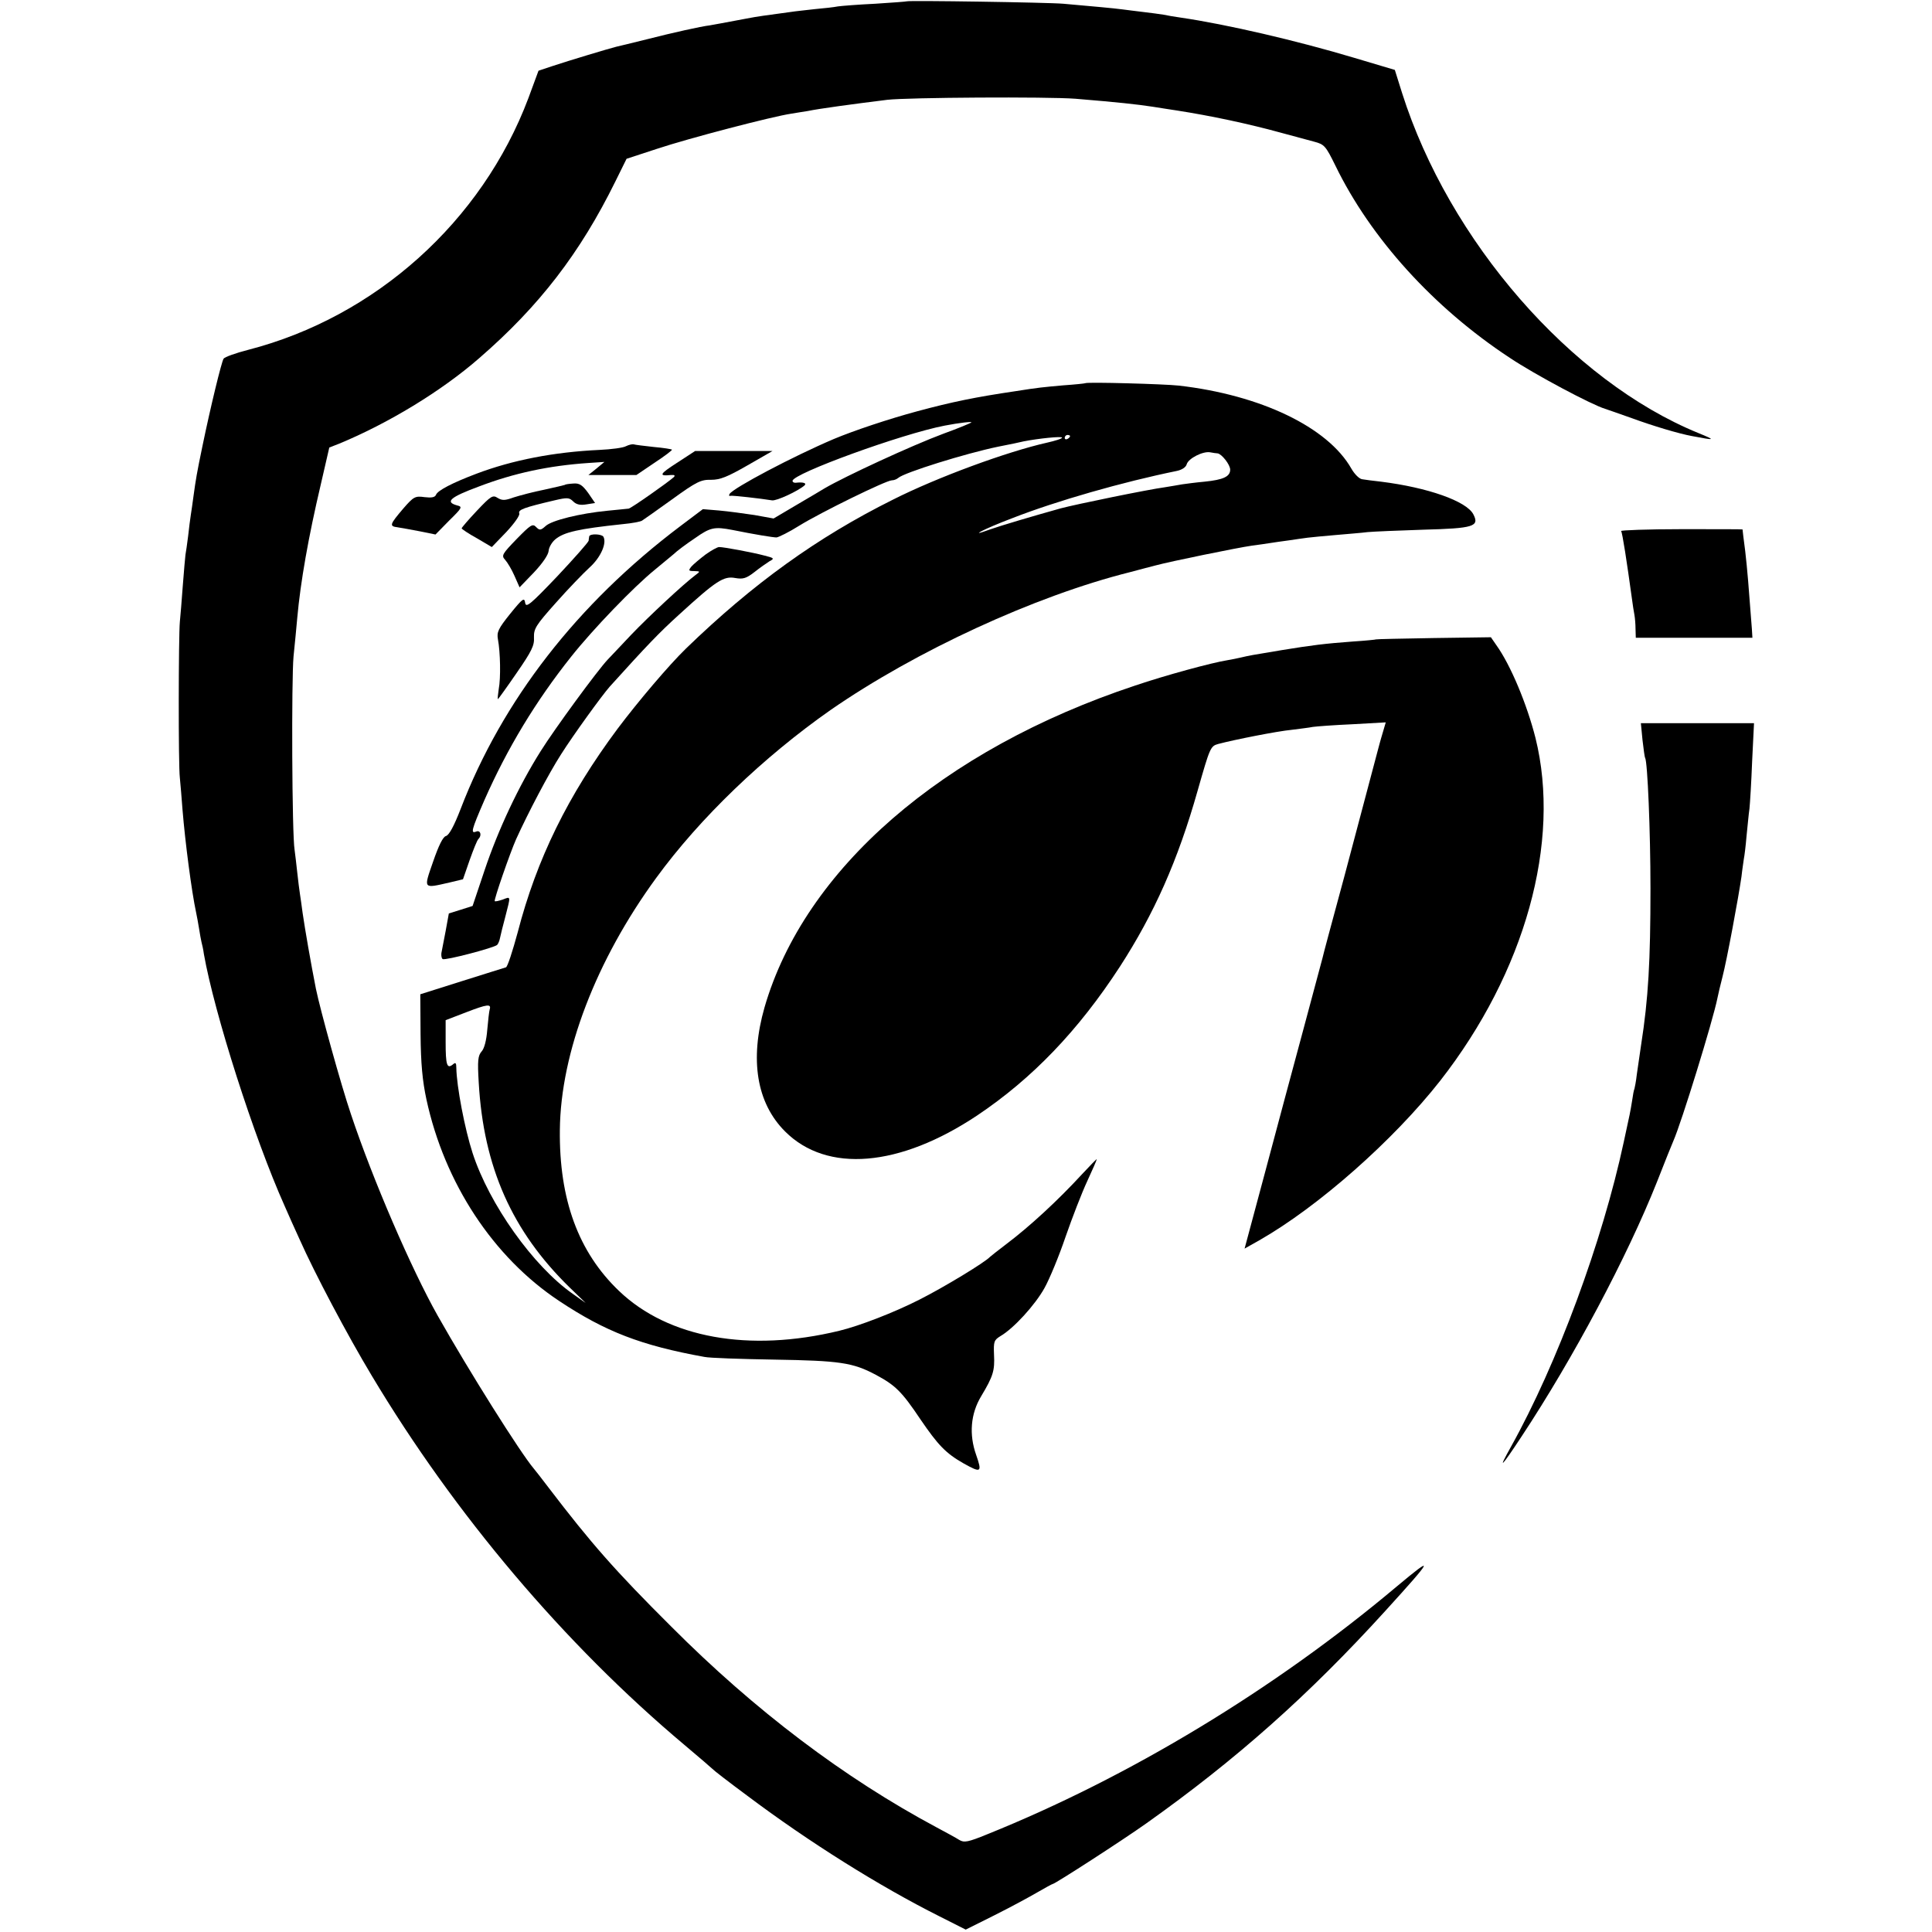 <?xml version="1.0" standalone="no"?>
<!DOCTYPE svg PUBLIC "-//W3C//DTD SVG 20010904//EN"
 "http://www.w3.org/TR/2001/REC-SVG-20010904/DTD/svg10.dtd">
<svg version="1.0" xmlns="http://www.w3.org/2000/svg"
 width="724pt" height="724pt" viewBox="0 0 724 724"
 preserveAspectRatio="xMidYMid meet">
<g transform="translate(0,724) scale(0.1,-0.1)"
fill="#000000" stroke="none">
<path d="M3398 7235 c-2 -1 -55 -5 -118 -9 -63 -3 -126 -8 -140 -10 -14 -3
-52 -7 -85 -10 -33 -4 -75 -8 -93 -11 -95 -13 -121 -16 -167 -25 -78 -15 -119
-22 -135 -25 -34 -4 -141 -28 -235 -52 -55 -14 -107 -26 -115 -28 -25 -6 -181
-53 -238 -72 l-54 -18 -38 -103 c-174 -462 -573 -820 -1050 -943 -47 -12 -88
-27 -92 -33 -8 -12 -49 -181 -79 -326 -22 -106 -25 -125 -34 -190 -3 -25 -8
-56 -10 -70 -2 -14 -7 -49 -10 -79 -4 -30 -8 -61 -10 -70 -1 -9 -6 -61 -10
-116 -4 -55 -9 -116 -11 -135 -5 -51 -6 -538 0 -585 2 -22 7 -76 10 -120 10
-122 34 -306 51 -385 3 -14 8 -41 11 -60 3 -19 7 -42 9 -50 2 -8 7 -28 9 -45
39 -221 187 -686 303 -945 13 -30 38 -86 56 -125 56 -126 178 -357 270 -510
311 -520 723 -1007 1172 -1384 55 -46 102 -87 105 -90 3 -4 61 -49 130 -100
233 -175 495 -339 720 -452 l99 -50 108 54 c60 30 132 69 161 86 29 17 55 31
57 31 8 0 262 164 352 228 335 238 607 479 895 796 181 199 187 212 40 89
-457 -384 -1001 -713 -1533 -927 -71 -29 -86 -32 -104 -21 -11 7 -49 28 -85
47 -346 185 -681 438 -995 753 -210 209 -301 313 -459 520 -25 33 -50 65 -56
72 -50 59 -242 364 -360 573 -98 174 -243 509 -325 755 -37 109 -115 391 -131
469 -19 96 -41 223 -50 285 -3 25 -8 57 -10 71 -2 14 -7 50 -10 80 -3 30 -8
69 -10 85 -10 57 -12 640 -4 725 5 47 11 112 14 145 12 134 42 304 88 499 l32
139 36 14 c184 76 384 197 526 321 225 195 378 394 510 662 l42 85 113 37
c120 40 435 122 504 132 23 4 50 8 62 10 43 9 169 26 298 42 78 9 599 12 705
4 157 -13 232 -21 290 -30 30 -5 71 -11 90 -14 128 -20 266 -49 400 -86 41
-11 93 -25 115 -31 38 -10 43 -16 79 -89 132 -272 368 -533 654 -721 94 -63
309 -177 357 -191 11 -4 56 -19 100 -35 79 -29 176 -58 225 -67 89 -17 91 -16
25 11 -478 195 -935 720 -1111 1275 l-27 86 -151 45 c-217 65 -480 126 -651
151 -22 3 -51 8 -65 11 -14 2 -47 7 -75 10 -27 3 -63 8 -80 10 -29 4 -118 12
-220 21 -56 5 -583 13 -587 9z"/>
<path d="M4067 5804 c-1 -1 -38 -5 -82 -8 -77 -7 -92 -8 -180 -22 -149 -22
-237 -40 -367 -75 -108 -29 -239 -73 -313 -104 -155 -66 -376 -183 -391 -206
-3 -5 -2 -9 3 -7 7 2 113 -10 156 -17 17 -3 98 35 122 56 9 9 -6 13 -32 10 -7
-1 -13 2 -13 7 0 27 409 176 570 207 57 11 104 16 100 12 -3 -3 -49 -22 -104
-42 -121 -45 -369 -160 -446 -205 -8 -5 -55 -33 -103 -61 l-88 -52 -72 13
c-40 6 -99 14 -133 17 l-60 5 -85 -64 c-386 -291 -667 -653 -823 -1060 -24
-62 -43 -98 -55 -101 -11 -3 -27 -35 -48 -96 -36 -104 -39 -101 62 -78 l50 12
25 72 c14 39 28 75 33 79 13 13 8 34 -8 28 -22 -9 -19 4 30 117 86 195 193
372 326 539 81 102 233 260 313 325 27 22 58 48 70 58 11 11 47 38 80 60 58
41 73 44 141 31 84 -17 152 -28 165 -28 8 1 47 20 85 44 81 50 326 170 347
170 8 0 18 4 24 9 22 20 253 92 374 117 41 8 85 17 96 20 56 11 144 20 144 14
0 -4 -26 -12 -57 -19 -147 -33 -410 -129 -578 -214 -283 -141 -524 -315 -774
-557 -64 -62 -180 -199 -256 -300 -187 -251 -304 -490 -375 -764 -19 -70 -38
-129 -44 -131 -6 -2 -81 -25 -166 -52 l-155 -49 1 -149 c1 -111 7 -175 22
-245 68 -314 250 -591 497 -755 173 -115 307 -167 545 -210 19 -4 136 -8 260
-10 247 -4 296 -11 382 -57 73 -39 97 -62 168 -168 65 -95 94 -126 161 -164
66 -37 70 -34 47 32 -27 76 -21 154 19 220 45 75 51 96 48 155 -2 50 0 55 24
70 50 29 130 117 165 180 19 34 55 121 79 192 25 72 61 165 81 208 20 43 36
80 36 83 0 2 -24 -23 -54 -55 -91 -99 -197 -197 -286 -264 -30 -23 -57 -44
-60 -47 -18 -20 -171 -113 -264 -160 -94 -48 -226 -99 -301 -117 -338 -82
-641 -27 -825 149 -153 146 -225 344 -222 604 3 290 136 636 361 944 164 225
402 453 653 629 319 221 767 428 1123 517 33 9 76 20 95 25 55 15 310 67 360
74 25 3 56 8 70 10 14 2 45 7 70 10 25 4 56 8 70 10 14 2 61 6 105 10 44 4 98
8 120 11 22 2 116 6 209 9 189 5 211 12 187 58 -26 49 -170 100 -346 122 -27
3 -59 7 -70 9 -11 1 -29 19 -41 40 -88 155 -340 276 -647 311 -54 6 -344 14
-350 9z m-57 -198 c0 -3 -4 -8 -10 -11 -5 -3 -10 -1 -10 4 0 6 5 11 10 11 6 0
10 -2 10 -4z m553 -65 c15 -2 47 -42 47 -61 0 -26 -26 -38 -96 -45 -33 -3 -70
-8 -84 -10 -14 -3 -43 -7 -65 -11 -61 -8 -334 -64 -390 -79 -111 -31 -222 -64
-265 -79 -89 -33 -23 2 83 42 166 65 415 136 616 177 20 4 35 14 38 25 6 22
61 50 88 45 11 -2 23 -4 28 -4z m-2728 -2084 c-2 -7 -6 -41 -9 -76 -3 -39 -11
-70 -21 -81 -14 -16 -16 -34 -11 -117 18 -317 125 -557 340 -767 l61 -59 -48
34 c-149 104 -314 337 -376 528 -29 89 -60 250 -61 320 0 18 -3 21 -13 12 -22
-18 -27 -2 -27 84 l0 82 78 30 c78 30 94 32 87 10z"/>
<path d="M2346 5568 c-10 -6 -55 -12 -100 -14 -170 -8 -325 -38 -460 -89 -90
-34 -146 -63 -152 -79 -4 -10 -17 -12 -43 -9 -35 5 -41 2 -80 -43 -51 -60 -53
-66 -21 -70 14 -2 51 -9 83 -15 l59 -12 51 52 c49 48 51 52 30 57 -47 13 -26
31 82 71 131 50 262 78 410 88 l60 4 -30 -25 -30 -24 90 0 90 0 68 46 c38 25
67 47 65 49 -2 2 -33 7 -68 10 -36 4 -70 8 -76 10 -5 1 -18 -2 -28 -7z"/>
<path d="M2536 5505 c-65 -42 -69 -50 -21 -45 13 1 16 -2 10 -8 -22 -20 -159
-116 -169 -118 -6 -1 -42 -4 -80 -8 -103 -10 -208 -36 -231 -57 -19 -17 -23
-17 -36 -4 -13 14 -21 8 -73 -45 -54 -56 -58 -62 -43 -78 9 -10 25 -37 35 -60
l19 -43 54 56 c32 34 54 66 55 81 1 13 12 32 25 43 33 27 85 39 254 57 33 3
65 9 71 13 5 3 56 39 113 80 91 66 108 74 146 73 34 0 61 11 136 54 l94 54
-145 0 -145 0 -69 -45z"/>
<path d="M2117 5423 c-2 -1 -36 -9 -77 -18 -41 -8 -93 -22 -115 -29 -33 -12
-43 -12 -60 -2 -18 12 -25 8 -77 -47 -32 -34 -58 -64 -58 -67 1 -3 26 -20 57
-37 l56 -33 54 56 c30 32 52 63 49 70 -5 14 17 22 132 49 47 11 55 11 70 -4
12 -12 27 -15 50 -11 l32 5 -26 38 c-22 30 -33 37 -56 35 -16 -1 -30 -3 -31
-5z"/>
<path d="M6075 5250 c5 -7 22 -119 40 -250 3 -25 8 -54 10 -65 2 -11 4 -35 4
-52 l1 -33 218 0 219 0 -2 33 c-12 159 -17 223 -25 292 -6 44 -10 80 -10 81 0
1 -103 1 -229 1 -127 0 -228 -4 -226 -7z"/>
<path d="M2208 5230 c0 -3 -2 -10 -2 -16 -1 -6 -54 -66 -118 -134 -101 -106
-117 -119 -120 -99 -3 21 -9 17 -56 -41 -45 -56 -51 -69 -46 -96 9 -48 11
-145 3 -186 -3 -21 -5 -38 -3 -38 1 0 33 44 70 98 56 81 67 103 65 133 -1 33
7 46 82 130 46 52 103 111 127 133 41 37 65 91 51 115 -7 10 -50 12 -53 1z"/>
<path d="M2644 5162 c-21 -16 -45 -36 -53 -45 -12 -15 -11 -17 10 -17 24 -1
24 -1 4 -16 -44 -33 -173 -153 -240 -223 -38 -41 -78 -82 -87 -92 -39 -41
-200 -261 -252 -344 -83 -132 -159 -294 -210 -446 l-45 -134 -44 -14 -45 -14
-12 -66 c-7 -36 -14 -74 -16 -83 -1 -10 1 -20 5 -22 9 -6 192 42 204 53 4 4 9
16 11 27 2 10 11 47 20 80 20 78 21 75 -10 63 -15 -5 -28 -8 -30 -6 -4 4 57
180 80 232 45 99 122 246 169 319 45 71 152 219 182 253 140 155 184 201 260
270 139 127 167 145 210 137 29 -5 41 -2 72 22 20 16 46 34 57 41 19 10 17 12
-19 21 -45 12 -152 32 -170 32 -7 0 -30 -13 -51 -28z"/>
<path d="M5157 4844 c-1 -1 -40 -5 -87 -8 -108 -8 -154 -14 -265 -32 -116 -19
-125 -21 -155 -28 -14 -3 -36 -8 -50 -10 -58 -9 -234 -57 -346 -95 -723 -240
-1239 -688 -1389 -1206 -56 -196 -30 -358 77 -465 157 -157 429 -134 720 60
206 138 379 318 535 558 128 198 217 397 291 659 46 161 48 167 77 175 60 16
222 48 275 53 30 4 66 8 80 11 14 2 81 7 149 10 l124 7 -7 -24 c-4 -13 -8 -28
-10 -34 -2 -5 -6 -23 -11 -40 -24 -90 -109 -411 -126 -475 -51 -188 -80 -296
-83 -310 -2 -8 -34 -127 -71 -265 -37 -137 -102 -379 -144 -537 l-77 -287 55
31 c221 126 503 375 678 598 318 407 454 895 357 1285 -32 126 -93 273 -147
348 l-20 29 -214 -3 c-118 -2 -215 -4 -216 -5z"/>
<path d="M6155 4468 c4 -34 8 -65 10 -68 9 -15 20 -275 20 -490 0 -271 -8
-413 -35 -585 -5 -33 -12 -82 -16 -110 -3 -27 -8 -52 -9 -55 -2 -3 -6 -24 -9
-46 -7 -43 -7 -43 -31 -153 -80 -373 -249 -831 -423 -1143 -51 -91 -37 -78 40
39 195 295 396 674 507 953 29 74 57 144 62 155 30 68 148 450 165 535 3 14
11 50 19 80 16 61 60 298 71 375 3 28 8 58 9 67 2 9 7 48 10 85 4 37 8 84 11
103 2 19 7 99 10 178 l7 142 -212 0 -212 0 6 -62z"/>
</g>
</svg>
